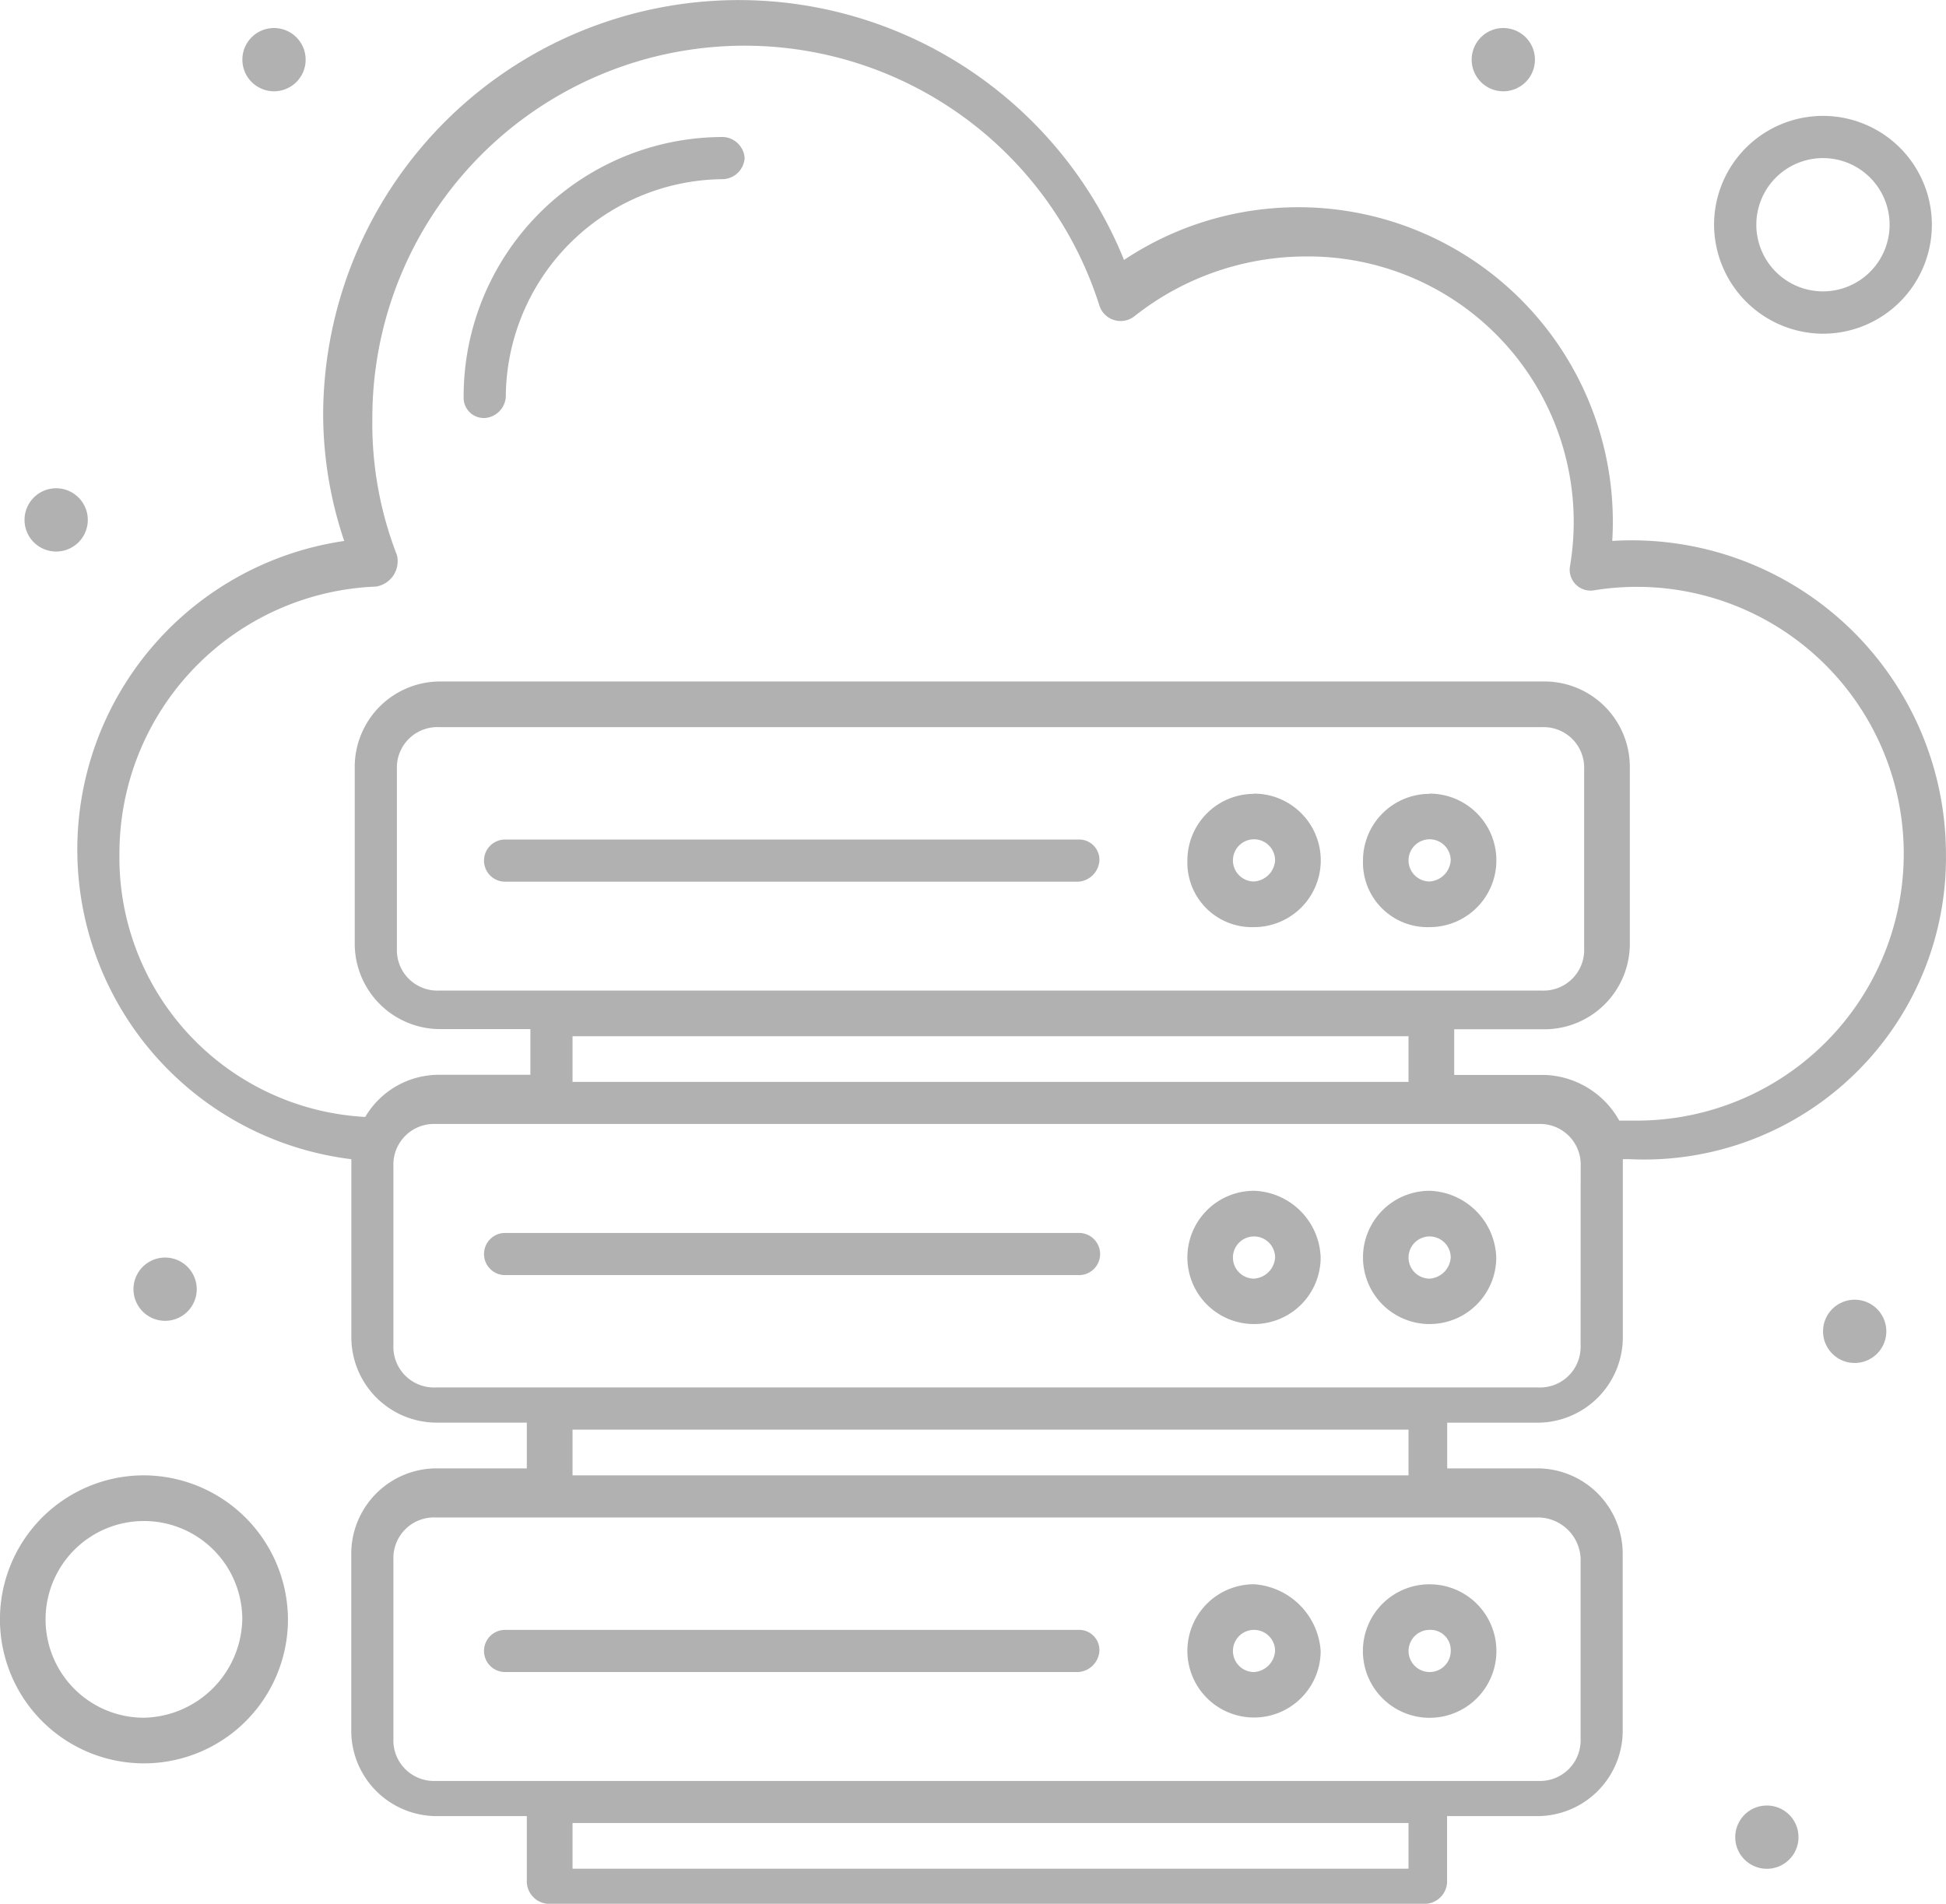 <svg xmlns="http://www.w3.org/2000/svg" xmlns:xlink="http://www.w3.org/1999/xlink" width="81.771" height="80" viewBox="0 0 81.771 80">
  <defs>
    <clipPath id="clip-path">
      <rect id="Rectangle_8618" data-name="Rectangle 8618" width="81.771" height="80" fill="#b1b1b1"/>
    </clipPath>
  </defs>
  <g id="Hosting_support_for_6_months_icon" data-name="Hosting &amp; support for 6 months_icon" transform="translate(0 0)">
    <g id="Group_23145" data-name="Group 23145" transform="translate(0 0)" clip-path="url(#clip-path)">
      <path id="Path_16810" data-name="Path 16810" d="M80.732,35.866A13.2,13.2,0,0,0,66.71,22.73,13.216,13.216,0,0,0,46.194,10.923a17.462,17.462,0,0,0-33.652,6.494,16.742,16.742,0,0,0,.885,5.314,13.106,13.106,0,0,0,.3,25.978v7.527a3.591,3.591,0,0,0,3.542,3.542H21.1V61.7H17.265a3.591,3.591,0,0,0-3.542,3.542v7.527a3.591,3.591,0,0,0,3.542,3.542H21.1v2.8a.954.954,0,0,0,.883.886h36.9a.953.953,0,0,0,.886-.886v-2.8h3.838a3.591,3.591,0,0,0,3.542-3.542V65.24A3.592,3.592,0,0,0,63.611,61.7H59.774v-1.92h3.838a3.592,3.592,0,0,0,3.542-3.542V48.708h.294A12.684,12.684,0,0,0,80.732,35.866m-76.75,0A11.221,11.221,0,0,1,14.755,24.648a1.077,1.077,0,0,0,.886-1.327,15.265,15.265,0,0,1-1.032-5.756A15.64,15.64,0,0,1,45.16,12.841a.938.938,0,0,0,1.476.444,11.63,11.63,0,0,1,7.233-2.509,11.156,11.156,0,0,1,11.07,12.988A.878.878,0,0,0,65.972,24.8a11.214,11.214,0,1,1,1.771,22.287h-.738a3.736,3.736,0,0,0-3.1-1.918H60.069v-1.92h3.836A3.591,3.591,0,0,0,67.448,39.7V32.177a3.591,3.591,0,0,0-3.542-3.542H17.411a3.592,3.592,0,0,0-3.542,3.542V39.7a3.592,3.592,0,0,0,3.542,3.542H21.25v1.92H17.411a3.591,3.591,0,0,0-3.1,1.771A10.912,10.912,0,0,1,3.982,35.866m13.429,5.757a1.7,1.7,0,0,1-1.77-1.771V32.325a1.7,1.7,0,0,1,1.77-1.771H63.758a1.705,1.705,0,0,1,1.771,1.771v7.527a1.705,1.705,0,0,1-1.771,1.771Zm5.61,1.918H58.149V45.46H23.021ZM58,78.523H23.021V76.6H58.149v1.918Zm7.38-12.989v7.529a1.706,1.706,0,0,1-1.771,1.771H17.265a1.705,1.705,0,0,1-1.771-1.771V65.534a1.706,1.706,0,0,1,1.771-1.771H63.611a1.8,1.8,0,0,1,1.771,1.771M58,61.993H23.021v-1.92H58.149v1.92Zm7.38-5.462A1.706,1.706,0,0,1,63.611,58.3H17.265a1.705,1.705,0,0,1-1.771-1.771V49a1.705,1.705,0,0,1,1.771-1.771H63.611A1.706,1.706,0,0,1,65.383,49Z" transform="translate(1.037 0)" fill="#b1b1b1"/>
      <path id="Path_16811" data-name="Path 16811" d="M14.14,15.725a.952.952,0,0,0,.886-.886,9.2,9.2,0,0,1,9.15-9.151.952.952,0,0,0,.886-.885.953.953,0,0,0-.886-.886A10.9,10.9,0,0,0,13.254,14.839a.852.852,0,0,0,.886.886" transform="translate(6.228 1.84)" fill="#b1b1b1"/>
      <path id="Path_16812" data-name="Path 16812" d="M38.962,48.092a2.805,2.805,0,1,0,2.8-2.8,2.8,2.8,0,0,0-2.8,2.8m3.691,0a.886.886,0,1,1-.886-.885.851.851,0,0,1,.886.885" transform="translate(18.307 21.279)" fill="#b1b1b1"/>
      <path id="Path_16813" data-name="Path 16813" d="M36.746,45.289a2.8,2.8,0,1,0,2.8,2.8,3.014,3.014,0,0,0-2.8-2.8m0,3.689a.886.886,0,1,1,.886-.885.95.95,0,0,1-.886.885" transform="translate(15.948 21.28)" fill="#b1b1b1"/>
      <path id="Path_16814" data-name="Path 16814" d="M38.8,46.594H14.743a.886.886,0,1,0,0,1.771H38.8a.952.952,0,0,0,.886-.886.851.851,0,0,0-.886-.885" transform="translate(6.511 21.893)" fill="#b1b1b1"/>
      <path id="Path_16815" data-name="Path 16815" d="M41.766,34.041a2.8,2.8,0,1,0,2.8,2.806,2.9,2.9,0,0,0-2.8-2.806m0,3.691a.886.886,0,1,1,.886-.885.952.952,0,0,1-.886.885" transform="translate(18.307 15.995)" fill="#b1b1b1"/>
      <path id="Path_16816" data-name="Path 16816" d="M36.746,34.041a2.8,2.8,0,1,0,2.8,2.806,2.9,2.9,0,0,0-2.8-2.806m0,3.691a.886.886,0,1,1,.886-.885.95.95,0,0,1-.886.885" transform="translate(15.948 15.995)" fill="#b1b1b1"/>
      <path id="Path_16817" data-name="Path 16817" d="M38.8,35.247H14.743a.886.886,0,1,0,0,1.771H38.8a.886.886,0,1,0,0-1.771" transform="translate(6.511 16.561)" fill="#b1b1b1"/>
      <path id="Path_16818" data-name="Path 16818" d="M41.766,22.694a2.8,2.8,0,0,0-2.8,2.8,2.713,2.713,0,0,0,2.8,2.8,2.8,2.8,0,0,0,0-5.609m0,3.691a.886.886,0,1,1,.886-.886.952.952,0,0,1-.886.886" transform="translate(18.307 10.663)" fill="#b1b1b1"/>
      <path id="Path_16819" data-name="Path 16819" d="M36.746,22.694a2.8,2.8,0,0,0-2.8,2.8,2.713,2.713,0,0,0,2.8,2.8,2.8,2.8,0,0,0,0-5.609m0,3.691a.886.886,0,1,1,.886-.886.951.951,0,0,1-.886.886" transform="translate(15.948 10.663)" fill="#b1b1b1"/>
      <path id="Path_16820" data-name="Path 16820" d="M38.8,24H14.743a.886.886,0,1,0,0,1.771H38.8a.952.952,0,0,0,.886-.885A.851.851,0,0,0,38.8,24" transform="translate(6.511 11.277)" fill="#b1b1b1"/>
      <path id="Path_16821" data-name="Path 16821" d="M8.256.8A1.329,1.329,0,1,1,6.929,2.132,1.328,1.328,0,0,1,8.256.8" transform="translate(3.256 0.378)" fill="#b1b1b1"/>
      <path id="Path_16822" data-name="Path 16822" d="M2.031,13.958A1.329,1.329,0,1,1,.7,15.287a1.329,1.329,0,0,1,1.327-1.329" transform="translate(0.331 6.559)" fill="#b1b1b1"/>
      <path id="Path_16823" data-name="Path 16823" d="M53.446,37.155a1.329,1.329,0,1,1-1.329,1.329,1.328,1.328,0,0,1,1.329-1.329" transform="translate(24.488 17.458)" fill="#b1b1b1"/>
      <path id="Path_16824" data-name="Path 16824" d="M43.4.8a1.329,1.329,0,1,1-1.329,1.329A1.329,1.329,0,0,1,43.4.8" transform="translate(19.769 0.378)" fill="#b1b1b1"/>
      <path id="Path_16825" data-name="Path 16825" d="M50.934,51.615a1.329,1.329,0,1,1-1.327,1.329,1.328,1.328,0,0,1,1.327-1.329" transform="translate(23.308 24.252)" fill="#b1b1b1"/>
      <path id="Path_16826" data-name="Path 16826" d="M5.145,35.95a1.329,1.329,0,1,1-1.329,1.329A1.328,1.328,0,0,1,5.145,35.95" transform="translate(1.793 16.892)" fill="#b1b1b1"/>
      <path id="Path_16827" data-name="Path 16827" d="M53.58,12.465A4.576,4.576,0,1,0,49,7.89a4.6,4.6,0,0,0,4.576,4.576m0-7.38a2.8,2.8,0,1,1-2.8,2.8,2.8,2.8,0,0,1,2.8-2.8" transform="translate(23.025 1.557)" fill="#b1b1b1"/>
      <path id="Path_16828" data-name="Path 16828" d="M6.051,42.176A6.051,6.051,0,1,0,12.1,48.227a6.077,6.077,0,0,0-6.051-6.051m0,10.185a4.133,4.133,0,1,1,4.132-4.133,4.224,4.224,0,0,1-4.132,4.133" transform="translate(0 19.817)" fill="#b1b1b1"/>
    </g>
  </g>
</svg>
